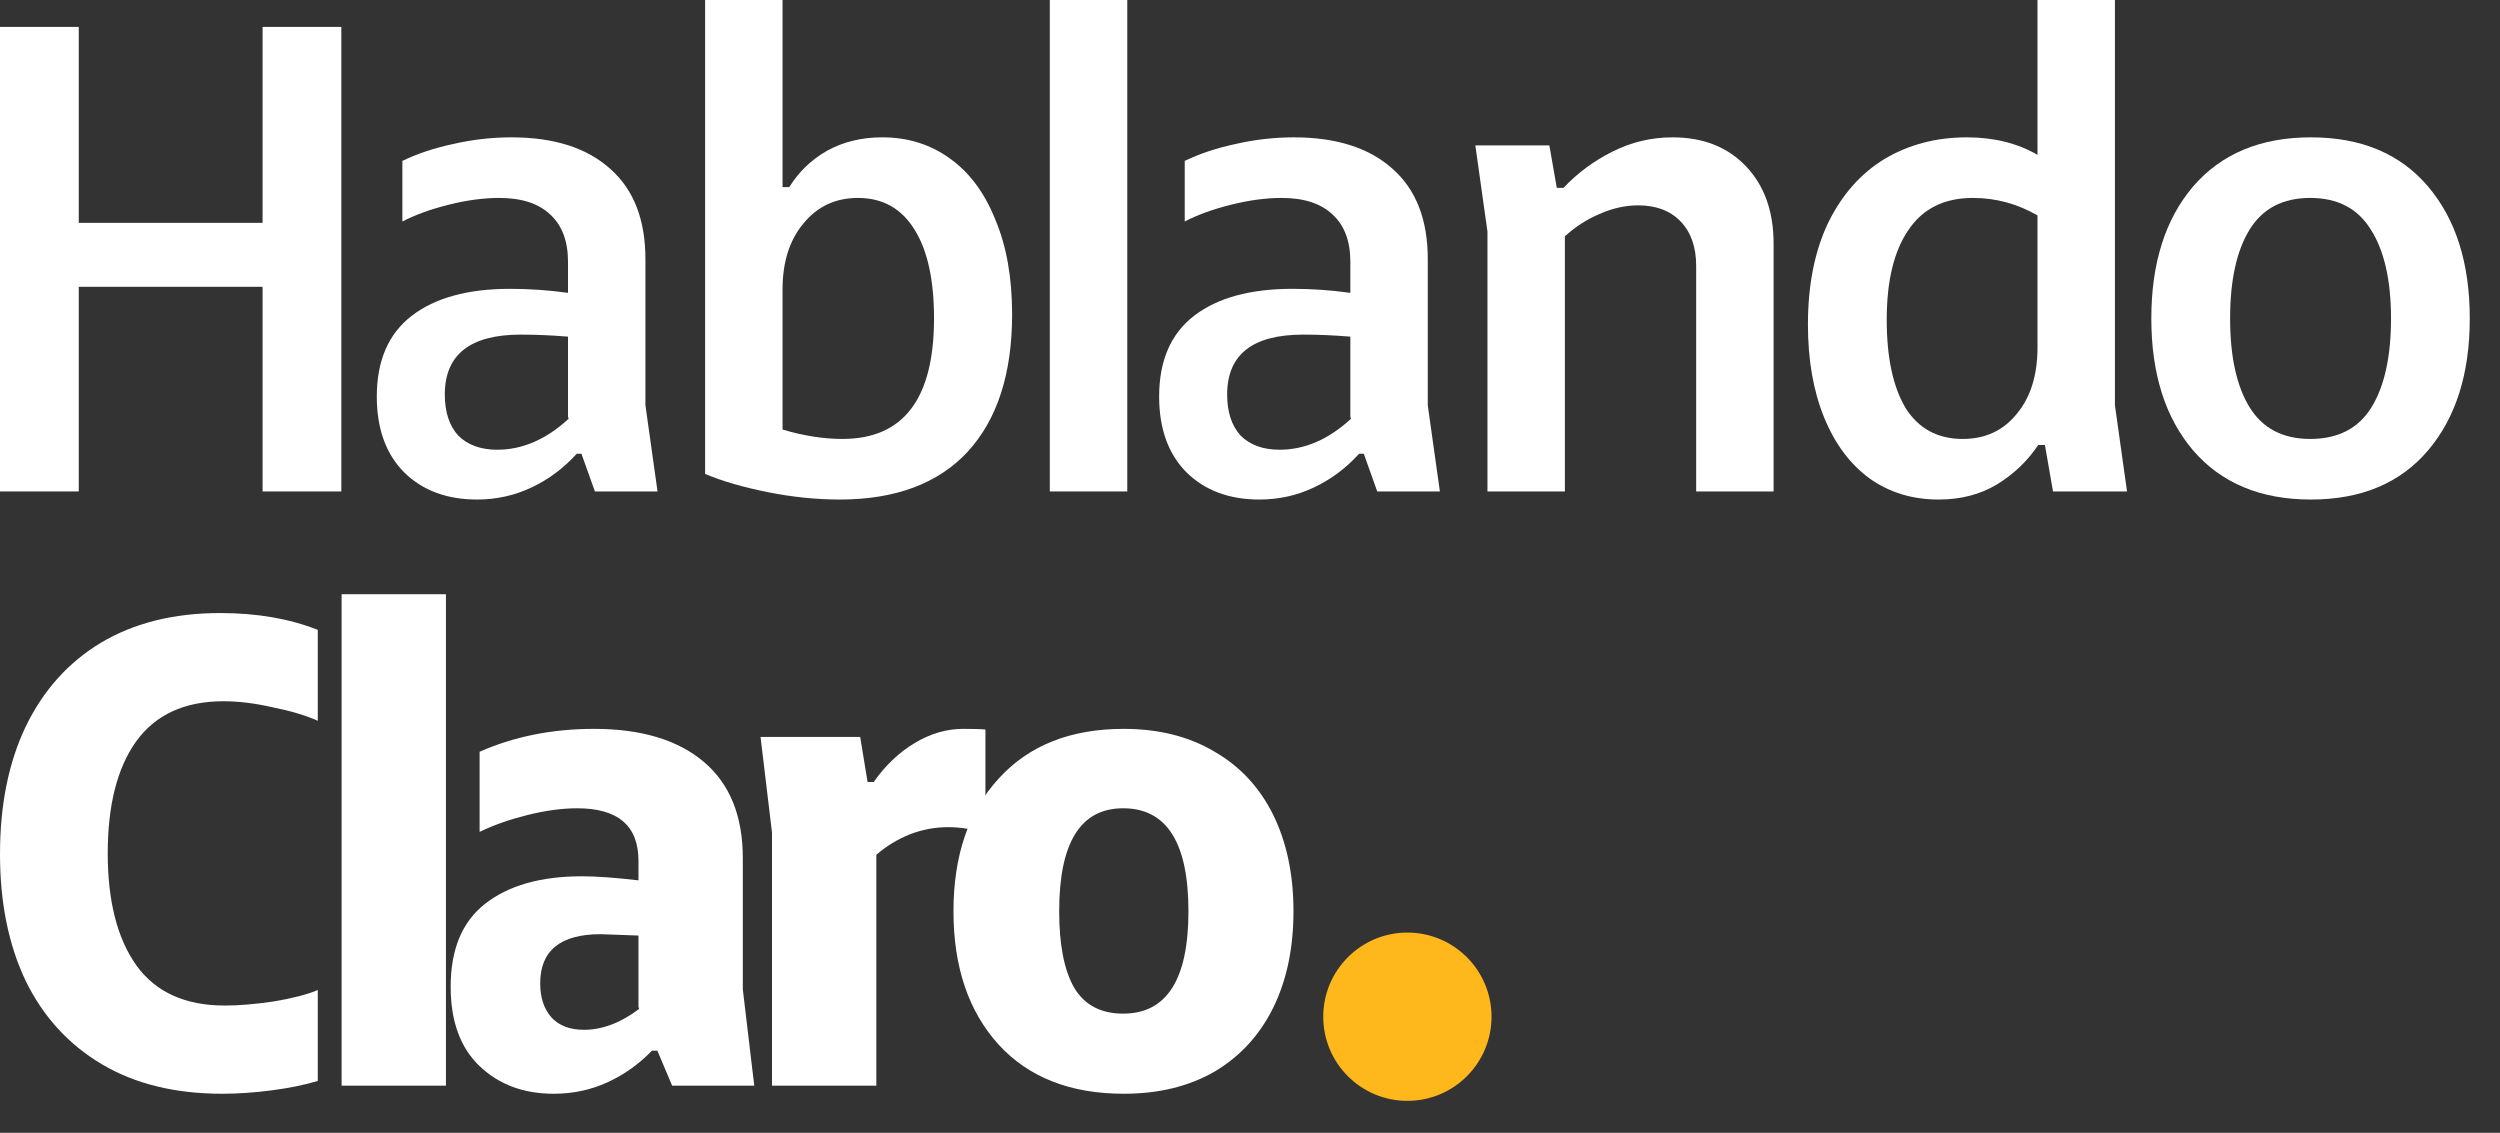 <svg width="64" height="29" viewBox="0 0 64 29" fill="none" xmlns="http://www.w3.org/2000/svg">
<rect x="0" y="0" width="64" height="29" fill="#333333" stroke="none"/>
<path d="M59.159 12.788C57.872 12.788 56.867 12.369 56.143 11.53C55.43 10.691 55.074 9.566 55.074 8.152C55.074 6.739 55.43 5.613 56.143 4.774C56.867 3.935 57.872 3.516 59.159 3.516C60.446 3.516 61.445 3.935 62.158 4.774C62.87 5.613 63.226 6.739 63.226 8.152C63.226 9.566 62.87 10.691 62.158 11.53C61.445 12.369 60.446 12.788 59.159 12.788ZM57.091 8.152C57.091 9.129 57.257 9.887 57.59 10.427C57.924 10.967 58.441 11.237 59.142 11.237C59.854 11.237 60.377 10.967 60.71 10.427C61.043 9.887 61.21 9.129 61.21 8.152C61.21 7.176 61.037 6.417 60.693 5.877C60.359 5.337 59.843 5.067 59.142 5.067C58.441 5.067 57.924 5.337 57.59 5.877C57.257 6.417 57.091 7.176 57.091 8.152Z" fill="white"/>
<path d="M52.557 12.581L52.35 11.392H52.178C51.902 11.806 51.545 12.145 51.109 12.409C50.684 12.662 50.19 12.788 49.627 12.788C48.96 12.788 48.374 12.61 47.869 12.254C47.363 11.886 46.973 11.363 46.697 10.685C46.421 10.008 46.283 9.215 46.283 8.307C46.283 7.296 46.456 6.429 46.8 5.705C47.156 4.981 47.639 4.435 48.248 4.067C48.868 3.7 49.569 3.516 50.351 3.516C51.04 3.516 51.643 3.665 52.16 3.964V0H54.142V10.375L54.452 12.581H52.557ZM48.3 8.187C48.3 9.152 48.461 9.904 48.782 10.444C49.115 10.973 49.604 11.237 50.247 11.237C50.822 11.237 51.281 11.024 51.626 10.599C51.982 10.174 52.16 9.605 52.16 8.893V5.515C51.643 5.216 51.092 5.067 50.506 5.067C49.77 5.067 49.219 5.343 48.851 5.894C48.483 6.434 48.3 7.198 48.3 8.187Z" fill="white"/>
<path d="M39.664 3.723L39.854 4.809H40.026C40.383 4.43 40.802 4.119 41.285 3.878C41.767 3.637 42.278 3.516 42.818 3.516C43.6 3.516 44.226 3.763 44.697 4.257C45.168 4.751 45.404 5.412 45.404 6.239V12.582H43.422V6.808C43.422 6.325 43.289 5.946 43.025 5.67C42.761 5.395 42.399 5.257 41.939 5.257C41.606 5.257 41.273 5.332 40.94 5.481C40.618 5.619 40.325 5.808 40.061 6.05V12.582H38.079V5.929L37.769 3.723H39.664Z" fill="white"/>
<path d="M34.913 11.616H34.793C34.459 11.984 34.075 12.271 33.638 12.478C33.201 12.685 32.736 12.788 32.242 12.788C31.472 12.788 30.852 12.559 30.381 12.099C29.91 11.628 29.674 10.979 29.674 10.152C29.674 9.232 29.973 8.543 30.57 8.083C31.168 7.624 32.006 7.394 33.087 7.394C33.581 7.394 34.075 7.428 34.569 7.497V6.705C34.569 6.176 34.419 5.774 34.12 5.498C33.822 5.211 33.385 5.067 32.811 5.067C32.409 5.067 31.978 5.125 31.518 5.24C31.058 5.354 30.662 5.498 30.329 5.67V4.119C30.708 3.935 31.139 3.792 31.622 3.688C32.116 3.574 32.615 3.516 33.121 3.516C34.212 3.516 35.057 3.786 35.654 4.326C36.252 4.855 36.551 5.625 36.551 6.636V10.376L36.861 12.582H35.258L34.913 11.616ZM31.415 10.1C31.415 10.548 31.53 10.898 31.759 11.151C32.001 11.392 32.334 11.513 32.759 11.513C33.402 11.513 34.011 11.249 34.586 10.72L34.569 10.668V8.618C34.144 8.583 33.741 8.566 33.362 8.566C32.064 8.566 31.415 9.077 31.415 10.1Z" fill="white"/>
<path d="M26.875 0H28.858V12.581H26.875V0Z" fill="white"/>
<path d="M18.051 0H20.033V4.791H20.205C20.446 4.401 20.768 4.09 21.17 3.861C21.584 3.631 22.055 3.516 22.584 3.516C23.238 3.516 23.813 3.694 24.307 4.05C24.812 4.406 25.203 4.929 25.479 5.619C25.766 6.296 25.91 7.106 25.91 8.049C25.91 9.565 25.531 10.737 24.772 11.565C24.014 12.38 22.922 12.788 21.498 12.788C20.9 12.788 20.285 12.725 19.654 12.599C19.022 12.472 18.487 12.317 18.051 12.133V0ZM20.033 10.996C20.573 11.157 21.084 11.237 21.567 11.237C23.129 11.237 23.911 10.209 23.911 8.152C23.911 7.164 23.744 6.406 23.411 5.877C23.078 5.337 22.595 5.067 21.963 5.067C21.389 5.067 20.923 5.285 20.567 5.722C20.211 6.147 20.033 6.71 20.033 7.411V10.996Z" fill="white"/>
<path d="M14.885 11.616H14.765C14.431 11.984 14.047 12.271 13.61 12.478C13.173 12.685 12.708 12.788 12.214 12.788C11.444 12.788 10.824 12.559 10.353 12.099C9.882 11.628 9.646 10.979 9.646 10.152C9.646 9.232 9.945 8.543 10.542 8.083C11.14 7.624 11.978 7.394 13.058 7.394C13.553 7.394 14.047 7.428 14.541 7.497V6.705C14.541 6.176 14.391 5.774 14.092 5.498C13.794 5.211 13.357 5.067 12.783 5.067C12.38 5.067 11.95 5.125 11.49 5.24C11.03 5.354 10.634 5.498 10.301 5.67V4.119C10.68 3.935 11.111 3.792 11.594 3.688C12.088 3.574 12.587 3.516 13.093 3.516C14.184 3.516 15.029 3.786 15.626 4.326C16.224 4.855 16.523 5.625 16.523 6.636V10.376L16.833 12.582H15.23L14.885 11.616ZM11.387 10.1C11.387 10.548 11.502 10.898 11.731 11.151C11.973 11.392 12.306 11.513 12.731 11.513C13.374 11.513 13.983 11.249 14.558 10.72L14.541 10.668V8.618C14.116 8.583 13.713 8.566 13.334 8.566C12.036 8.566 11.387 9.077 11.387 10.1Z" fill="white"/>
<path d="M2.016 0.689V5.705H6.722V0.689H8.738V12.581H6.722V7.342H2.016V12.581H3.05176e-05V0.689H2.016Z" fill="white"/>
<path d="M28.769 28C27.402 28 26.334 27.581 25.564 26.742C24.794 25.892 24.409 24.754 24.409 23.329C24.409 21.905 24.794 20.773 25.564 19.934C26.334 19.084 27.402 18.659 28.769 18.659C29.666 18.659 30.441 18.854 31.096 19.245C31.751 19.624 32.251 20.164 32.596 20.865C32.94 21.566 33.113 22.387 33.113 23.329C33.113 24.271 32.94 25.093 32.596 25.794C32.251 26.495 31.751 27.041 31.096 27.431C30.441 27.81 29.666 28 28.769 28ZM27.115 23.329C27.115 24.18 27.241 24.829 27.494 25.277C27.758 25.725 28.178 25.949 28.752 25.949C29.867 25.949 30.424 25.076 30.424 23.329C30.424 21.571 29.867 20.692 28.752 20.692C27.661 20.692 27.115 21.571 27.115 23.329Z" fill="white"/>
<path d="M22.021 18.866L22.21 20.02H22.366C22.664 19.595 23.015 19.262 23.417 19.021C23.819 18.779 24.233 18.659 24.658 18.659C24.922 18.659 25.112 18.664 25.227 18.676V21.33C24.905 21.227 24.589 21.175 24.279 21.175C23.934 21.175 23.601 21.238 23.279 21.364C22.969 21.491 22.687 21.663 22.434 21.882V27.793H19.763V21.313L19.47 18.866H22.021Z" fill="white"/>
<path d="M16.828 26.897H16.69C16.357 27.242 15.977 27.512 15.552 27.707C15.127 27.902 14.668 28 14.174 28C13.404 28 12.772 27.764 12.278 27.293C11.784 26.822 11.537 26.144 11.537 25.26C11.537 24.306 11.83 23.599 12.415 23.14C13.013 22.669 13.84 22.433 14.897 22.433C15.265 22.433 15.748 22.468 16.345 22.537V22.037C16.345 21.14 15.822 20.692 14.777 20.692C14.386 20.692 13.961 20.75 13.501 20.865C13.042 20.98 12.634 21.123 12.278 21.296V19.245C13.162 18.854 14.139 18.659 15.208 18.659C16.414 18.659 17.35 18.94 18.017 19.503C18.683 20.066 19.016 20.888 19.016 21.968V25.328L19.309 27.793H17.207L16.828 26.897ZM13.829 25.173C13.829 25.541 13.926 25.834 14.122 26.052C14.317 26.259 14.593 26.363 14.949 26.363C15.42 26.363 15.891 26.184 16.362 25.828L16.345 25.777V23.95L15.38 23.915C14.346 23.915 13.829 24.335 13.829 25.173Z" fill="white"/>
<path d="M8.745 15.212H11.416V27.793H8.745V15.212Z" fill="white"/>
<path d="M8.135 18.452C7.825 18.314 7.44 18.199 6.98 18.107C6.532 18.004 6.113 17.952 5.722 17.952C4.722 17.952 3.976 18.297 3.481 18.986C2.999 19.664 2.758 20.618 2.758 21.847C2.758 23.076 3.005 24.036 3.499 24.725C3.993 25.403 4.745 25.742 5.756 25.742C6.113 25.742 6.526 25.708 6.997 25.639C7.48 25.558 7.859 25.461 8.135 25.346V27.672C7.79 27.776 7.394 27.856 6.946 27.914C6.509 27.971 6.09 28 5.688 28C4.481 28 3.453 27.747 2.603 27.242C1.752 26.736 1.103 26.024 0.655 25.105C0.218 24.185 6.10352e-05 23.105 6.10352e-05 21.864C6.10352e-05 20.612 0.218 19.526 0.655 18.607C1.103 17.676 1.747 16.958 2.585 16.453C3.436 15.947 4.452 15.694 5.636 15.694C6.578 15.694 7.411 15.838 8.135 16.125V18.452Z" fill="white"/>
<circle cx="36.029" cy="26.028" r="2.154" fill="#FFB81C"/>
</svg>
